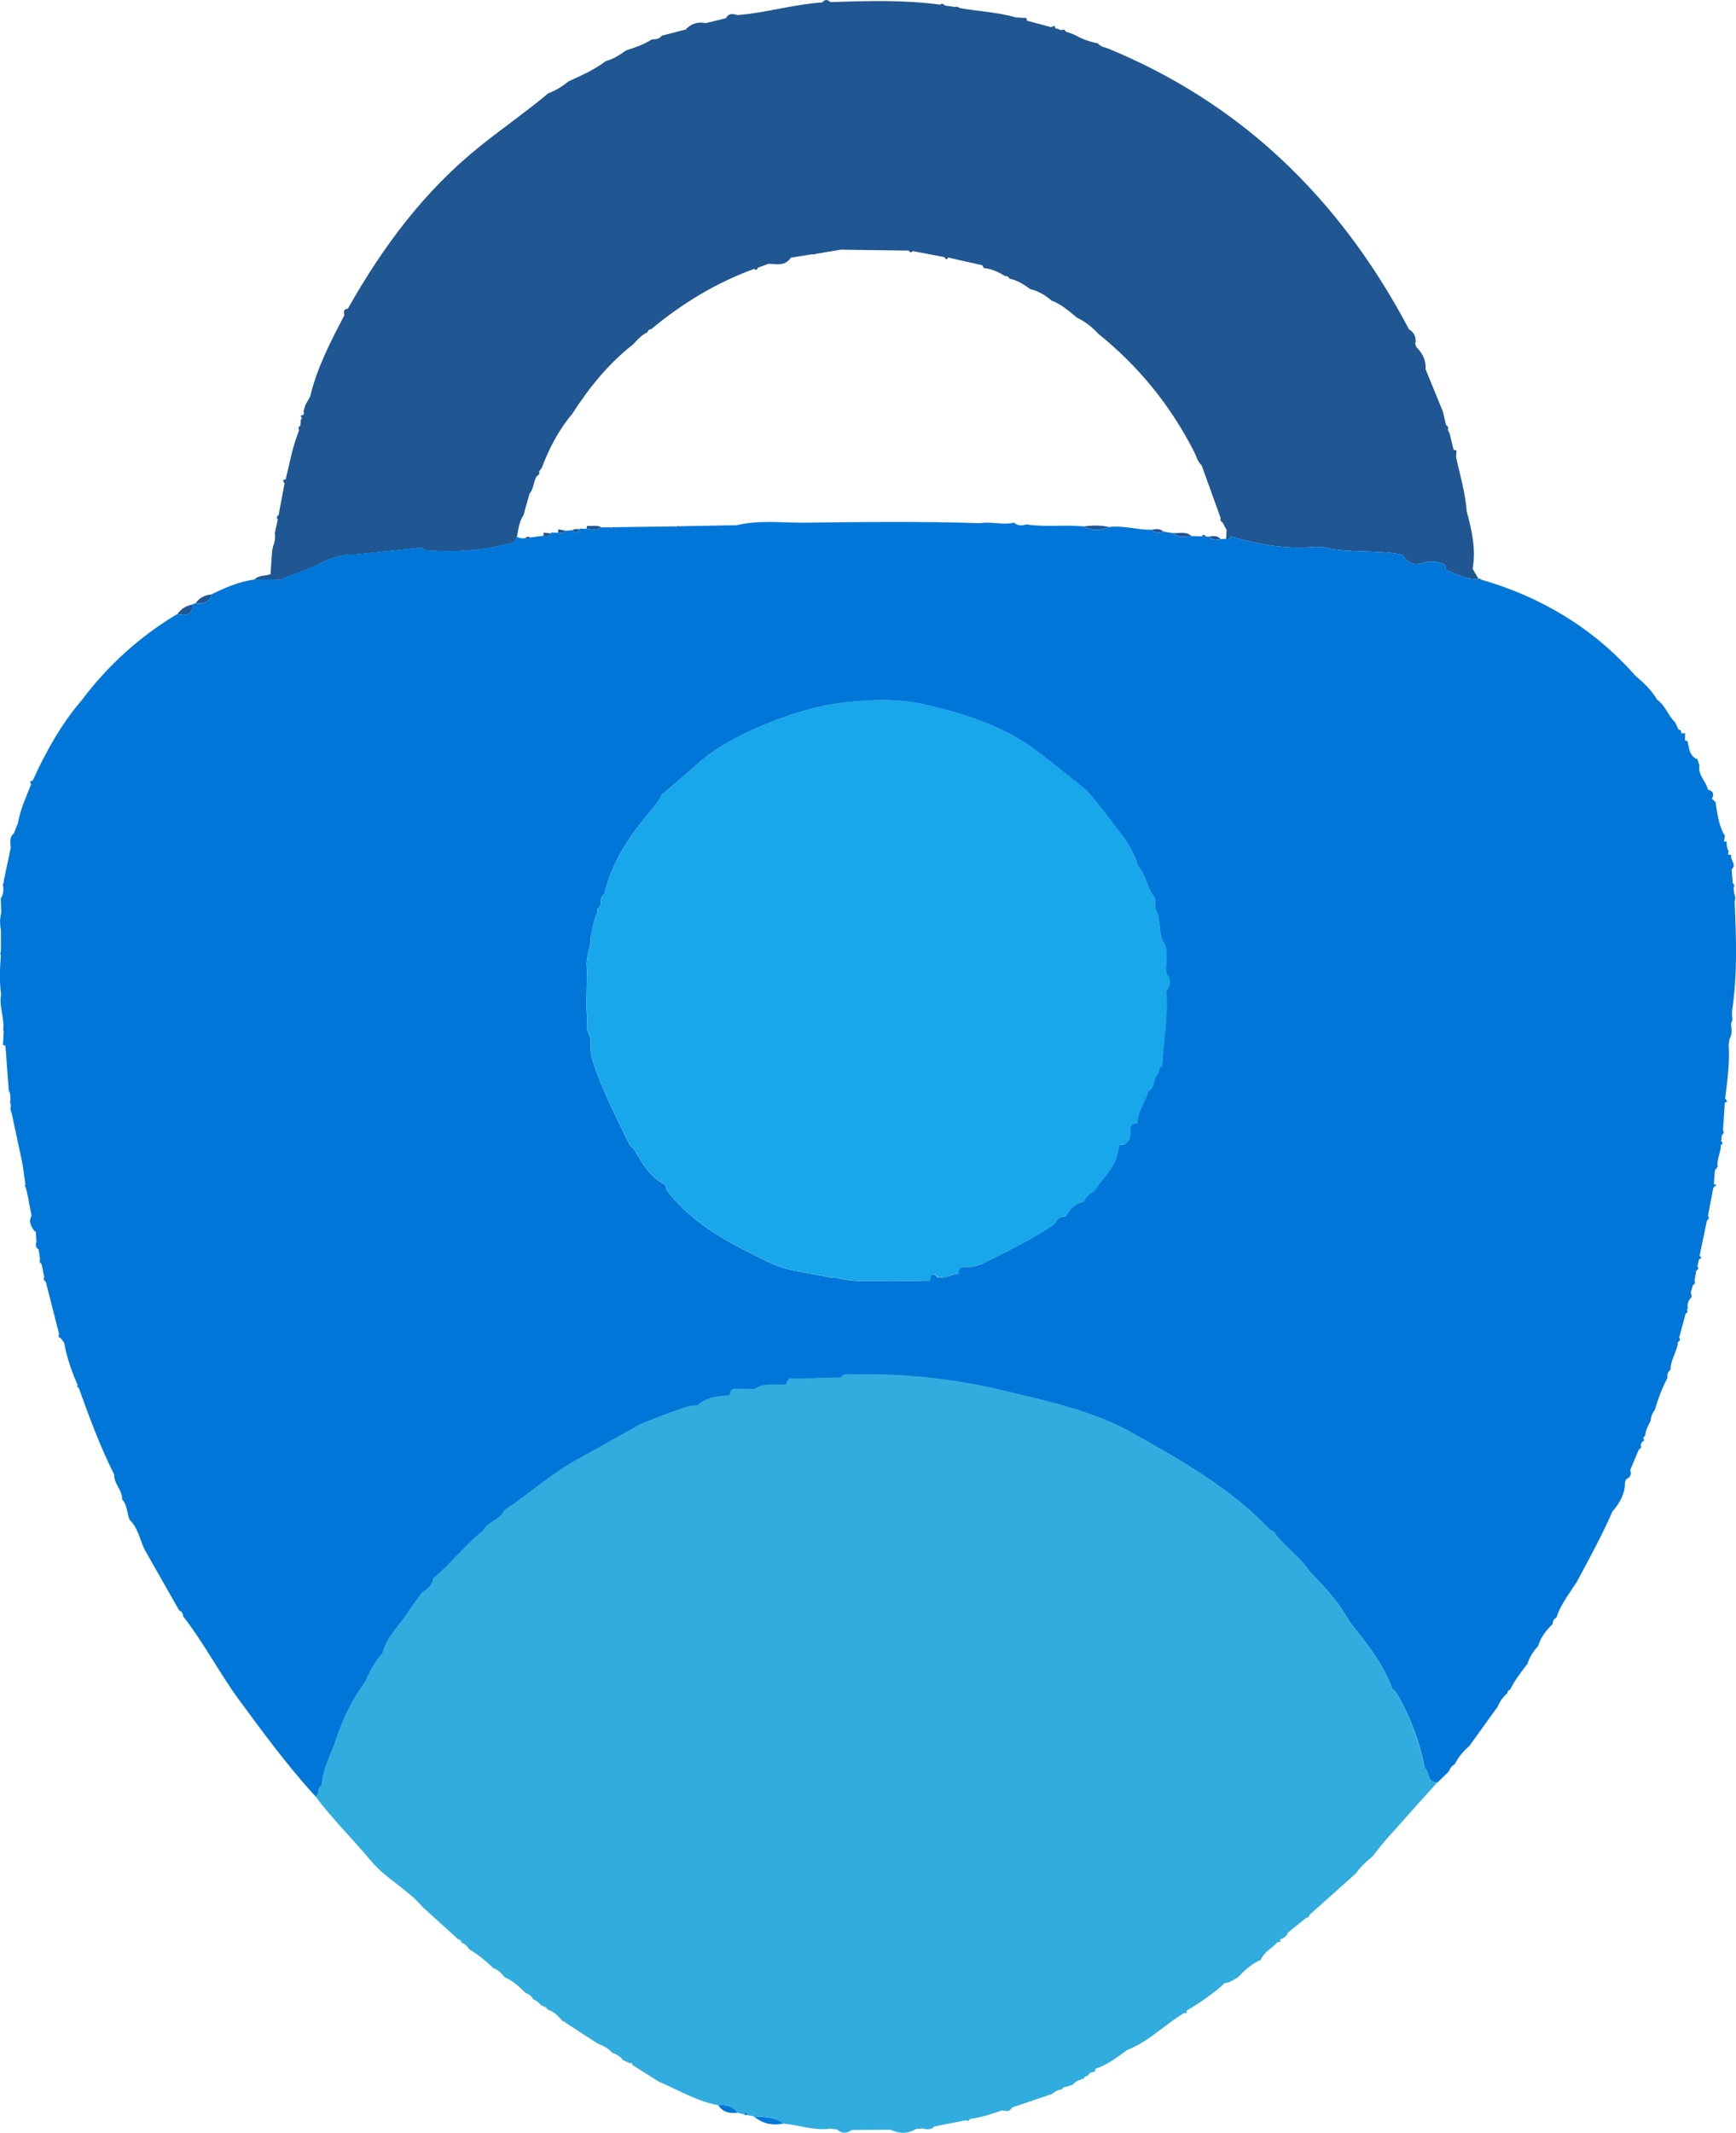 <?xml version="1.0" encoding="UTF-8"?>
<svg xmlns="http://www.w3.org/2000/svg" id="Capa_2" data-name="Capa 2" viewBox="0 0 268.61 329.8">
  <defs>
    <style>      .cls-1 {        fill: #18a7eb;      }      .cls-2 {        fill: #0077d8;      }      .cls-3 {        fill: #205692;      }      .cls-4 {        fill: #31acde;      }    </style>
  </defs>
  <g id="Capa_2-2" data-name="Capa 2">
    <g>
      <g>
        <path class="cls-3" d="m227.87,87.94c.53-3.04-.15-5.95-.92-8.85-.23-2.84-1-5.57-1.65-8.33.02-.36.04-.73.06-1.09-.14-.05-.29-.08-.44-.1-.22-.89-.44-1.77-.66-2.66-.12-.14-.19-.3-.23-.47.12-.32,0-.54-.29-.7-.15-.68-.31-1.36-.46-2.04l-2.7-6.6c.1-1.39-.49-2.49-1.43-3.44-.05-.15-.11-.3-.17-.45.21-.99-.11-1.75-.97-2.29-5.64-10.68-12.77-20.24-21.88-28.22-7.33-6.42-15.56-11.42-24.56-15.15-.58-.24-1.27-.29-1.69-.85-1.36-.23-2.62-.76-3.83-1.41l-1.11-.38c-.16-.26-.35-.46-.68-.24l-.98-.31c-.03-.12-.05-.24-.09-.36-.19.06-.39.12-.58.19-1.24-.33-2.48-.66-3.72-.99-.04-.14-.06-.28-.07-.42-.54-.03-1.08-.05-1.63-.08-2.86-.84-5.85-.93-8.76-1.47-.19-.2-.42-.26-.68-.15-.52-.07-1.03-.15-1.55-.22-.21-.27-.45-.37-.75-.14-5.64-.76-11.31-.58-16.98-.4-.44-.44-.85-.42-1.24.06-4.42.28-8.69,1.61-13.11,1.95-.68-.19-1.36-.36-1.78.48-1.05.26-2.1.51-3.15.77-1.23-.27-2.26.08-3.11.99-1.23.32-2.46.63-3.69.95-.38.55-.96.56-1.54.58-1.23.79-2.6,1.26-3.98,1.69-.97.7-1.97,1.35-3.15,1.66-1.75,1.35-3.76,2.21-5.74,3.13-.96.77-1.99,1.43-3.15,1.85-3.37,2.83-6.99,5.33-10.43,8.08-8.7,6.94-15.17,15.64-20.58,25.23-.73.05-.63.53-.54,1.02-2.12,4.05-4.23,8.1-5.3,12.59-.24.42-.48.83-.72,1.25l-.3,1.03c.06.16.07.33.02.5-.15.05-.3.1-.45.14.07.18.14.36.21.54l-.17-.03-.1,1.05c-.24.17-.44.35-.18.66-.19.54-.39,1.09-.58,1.63l-.47,1.58c-.34,1.47-.68,2.93-1.03,4.4-.15.05-.29.1-.44.14.08.18.17.37.25.55-.3,1.62-.61,3.23-.91,4.85-.24.19-.41.39-.13.68-.15.7-.31,1.41-.46,2.11.13.74-.02,1.43-.29,2.12-.04.23-.09.46-.13.68-.08,1.19-.17,2.38-.25,3.58-.83.28-1.82.09-2.49.83l2.66-.02c.55-.01,1.18.15,1.62-.06,1.79-.86,3.72-1.31,5.5-2.22,1.75-.89,3.6-1.69,5.66-1.57,3.51-.36,7.01-.72,10.52-1.09.12.13.23.37.36.38,4.54.43,9.03.07,13.45-1.07.5-.13.7-.53.88-.96l-.13-.02.12-.08c.22-1.11.31-2.27.99-3.24.31-1.12.63-2.23.94-3.35.7-.78.57-1.91,1.15-2.74.3-.14.46-.35.33-.69.14-.18.27-.36.41-.55,1.14-3.02,2.61-5.85,4.7-8.33,2.62-4.07,5.62-7.8,9.46-10.79.65-.72,1.29-1.45,2.2-1.85.07-.31.27-.47.58-.49,4.8-3.99,10.07-7.19,15.95-9.33.31.32.45.13.56-.18l1.67-.61c1.25.07,2.56.4,3.43-.94,1.12-.18,2.23-.35,3.35-.53l.25.05.24-.1c1.29-.22,2.59-.43,3.88-.65,3.5.05,7,.1,10.49.14.19.23.39.39.65.08,1.65.31,3.29.63,4.94.94.14.4.31.45.53.05l5.3,1.2c.07.15.14.3.22.44,1.24.08,2.3.63,3.34,1.25.32-.06.5.11.62.38,1.24.24,2.26.91,3.25,1.63,1.26.28,2.31.95,3.28,1.76,1.51.57,2.7,1.63,3.92,2.64,1.26.6,2.34,1.44,3.28,2.47,6.25,5.02,11.19,11.1,14.84,18.24.37.73.55,1.56,1.18,2.14l2.94,8.14c-.11.33.03.55.32.7l.02.04c.09.19.19.39.28.58.1.16.2.33.3.49-.03.47-.05.93-.08,1.4.38.16.6-.04.78-.35,3.94,1.13,7.93,1.93,12.07,1.66.82-.05,1.68-.13,2.47.05,3.93.9,7.98.29,11.91,1.09,1.13,1.56,2.03,1.81,3.9,1.07.97-.04,1.92,0,2.77.55.05.26.03.7.16.75,1.62.62,3.16,1.57,5,1.37-.31-.52-.62-1.05-.92-1.57Z"></path>
        <path class="cls-3" d="m27.46,94.94c1.31.33,2.31.17,2.41-1.47-1,.17-1.82.64-2.41,1.47Z"></path>
        <path class="cls-3" d="m30.26,93.29c1.15.15,2.09-.05,2.42-1.35-1.01.08-1.83.51-2.42,1.35Z"></path>
        <path class="cls-3" d="m167.72,81.4c1.28.72,2.58.64,3.88.09-1.29-.28-2.58-.26-3.88-.09Z"></path>
        <path class="cls-3" d="m181.54,82.44c.83.86,1.84.52,2.82.45-.85-.74-1.86-.41-2.82-.45Z"></path>
        <path class="cls-3" d="m187.07,82.98c.49.61,1.11.57,1.77.36-.5-.57-1.13-.46-1.77-.36Z"></path>
        <path class="cls-3" d="m178.21,81.92c.52.61,1.14.51,1.78.27-.53-.51-1.16-.38-1.78-.27Z"></path>
        <path class="cls-3" d="m185.97,82.92l.58.02c-.18-.3-.38-.32-.58-.02Z"></path>
        <path class="cls-3" d="m90.84,81.32c-.04.15-.07.29-.08.45.79.12,1.59.31,2.31-.23-.71-.39-1.49-.13-2.23-.22Z"></path>
        <path class="cls-3" d="m86.35,82.38c.45.12.88.12,1.19-.31-.38-.07-.77-.14-1.15-.21-.04.17-.05.34-.03.52Z"></path>
        <path class="cls-3" d="m84.06,82.86c.49.14.94.17,1.24-.36-.39-.05-.78-.09-1.16-.14-.03.17-.05.33-.08.5Z"></path>
        <path class="cls-3" d="m88.54,81.98c.43.51.8.46,1.14-.1-.39-.12-.77-.1-1.14.1Z"></path>
        <path class="cls-3" d="m105.19,81.37c-.19,0-.38.01-.57.02.2.41.39.37.57-.02Z"></path>
        <path class="cls-3" d="m95.3,81.52c-.24,0-.48.01-.72.02.25.31.49.3.72-.02Z"></path>
        <path class="cls-3" d="m81.27,83.21c.29.26.53.19.75-.1-.28-.17-.52-.12-.75.1Z"></path>
      </g>
      <path class="cls-1" d="m180.48,150.47c-.27-1.65.56-3.42-.56-4.98-.65-1.6-.26-3.44-1.15-4.98-.01-.55-.03-1.1-.04-1.64-1.28-1.47-1.3-3.61-2.68-5.03-.76-2.99-2.89-5.16-4.61-7.56-1-1.39-2.14-2.67-3.22-4-2.58-2.05-5.11-4.15-7.74-6.14-5.15-3.9-11.14-5.76-17.33-7.19-4.02-.93-8.08-.8-12.06-.38-4.62.48-9.09,1.92-13.39,3.73-3.63,1.53-7.1,3.38-10.06,6.08-1.69,1.54-3.46,3-5.2,4.49-.48.88-1.04,1.69-1.7,2.46-3.28,3.82-6.08,7.94-7.23,12.96-.98.43-.04,1.79-1.07,2.19,0,.2.02.39.03.59-.66,1.21-.75,2.57-1.08,3.87.08,1.69-.91,3.26-.55,4.98-.04,1.85-.08,3.69-.11,5.54.05.92.09,1.84.14,2.76-.29,1.01.48,1.82.52,2.77-.08,1.19.08,2.32.46,3.48,1.46,4.37,3.6,8.44,5.57,12.58.2.18.4.36.59.54,1.34,2.13,2.47,4.46,4.93,5.61.11.34.14.74.35,1.01,4.1,5.29,9.95,8.2,15.73,11.01,2.84,1.38,6.26,1.59,9.42,2.33.37.01.74.02,1.1.03,3.21.86,6.48.38,9.73.47,1.54.04,3.09-.02,4.64-.03.08-.31.16-.63.23-.88.51-.16.76,0,.9.36,1.17.22,2.2-.41,3.31-.57,0-.78.36-1.15,1.16-1.03,1.12.05,2.12-.27,3.12-.78,3.63-1.85,7.32-3.58,10.68-5.92.29-.75.83-1.14,1.65-1.12h0c.68-1.04,1.39-2.04,2.76-2.24.37-.73.9-1.28,1.65-1.63,1.07-1.7,2.61-3.07,3.37-4.97.18-.73.36-1.47.55-2.2.18,0,.37,0,.55.02,1.01-.41,1.18-1.25,1.13-2.2-.09-.75.22-1.16,1-1.17l.07.02c.03-1.84,1.22-3.28,1.69-4.97,1.11-.6.71-2.07,1.6-2.79.03-.44.04-.89.53-1.11.25-3.86.94-7.69.66-11.58.74-.93.76-1.86-.01-2.79Z"></path>
      <g>
        <path class="cls-2" d="m268,156.32c.87-5.61.63-11.24.41-16.88.12-.4.12-.8-.06-1.19-.04-.32-.08-.63-.12-.95.2-.29.13-.54-.13-.75-.05.07-.08.14-.09.21.02-.07.05-.14.09-.21l-.16-2.12c.9-.75-.37-1.47-.04-2.21-.16-.03-.32-.05-.48-.05-.06-.17-.04-.33.07-.48-.28-.49-.35-1.02-.34-1.57-.14,0-.27.02-.4.05.05-.31.09-.62.14-.93-.99-1.59-1.15-3.42-1.45-5.21-.19-.17-.37-.34-.56-.52.43-.75.15-1.19-.62-1.41-.28-1.3-1.57-2.24-1.31-3.72-.1-.32-.2-.64-.3-.95-1.31-.52-1.27-1.78-1.57-2.86-.15.04-.27,0-.37-.12,0-.35.02-.71.03-1.06-.2,0-.4.01-.6.02h0c.04-.35-.13-.54-.45-.63-.16-.35-.31-.7-.47-1.05-1.11-1.04-1.54-2.64-2.83-3.54-.85-1.47-2.06-2.61-3.35-3.69-6.47-7.35-14.53-12.17-23.89-14.88-.09-.14-.22-.18-.37-.11-1.84.2-3.38-.75-5-1.37-.13-.05-.11-.49-.16-.75-.85-.56-1.8-.59-2.77-.55-1.86.74-2.77.5-3.9-1.07-3.93-.8-7.98-.19-11.91-1.09-.79-.18-1.65-.1-2.47-.05-4.14.27-8.13-.53-12.07-1.66-.17.31-.4.51-.78.35-.3.01-.6.02-.89.04-.66.21-1.28.25-1.77-.36-.17-.02-.34-.03-.52-.04l-.58-.02c-.54-.01-1.07-.03-1.61-.04-.98.08-1.99.41-2.82-.45-.52-.08-1.03-.17-1.55-.25-.65.25-1.27.34-1.78-.27-2.21.03-4.38-.7-6.61-.43-1.31.56-2.6.63-3.88-.09-2.96-.3-5.95.14-8.91-.31-.67.19-1.31.26-1.87-.27-1.75.41-3.51-.21-5.26.08-9.23-.3-18.45-.19-27.68-.07-3.34-.04-6.69-.41-9.99.38-2.94.05-5.88.11-8.82.16-.18.38-.37.43-.57.02l-9.32.13c-.23.32-.47.33-.72.02-.5,0-1.01,0-1.51,0-.73.53-1.52.35-2.31.23-.36-.01-.73-.02-1.09-.04l.02.15c-.34.56-.71.61-1.14.1-.33.03-.67.06-1,.09-.31.43-.73.43-1.19.31l-1.12-.05.06.16c-.3.53-.75.5-1.24.36l-2.04.26c-.21.29-.46.36-.75.1-.44.06-.87.04-1.26-.21-.18.42-.38.83-.88.96-4.42,1.14-8.9,1.5-13.45,1.07-.13-.01-.24-.25-.36-.38-3.51.36-7.01.72-10.52,1.09-2.07-.12-3.91.68-5.66,1.57-1.78.9-3.71,1.36-5.5,2.22-.45.22-1.08.05-1.62.06l-2.66.02c-2.39.33-4.56,1.27-6.69,2.33-.33,1.3-1.28,1.51-2.42,1.35-.15.02-.28.08-.39.18-.11,1.64-1.11,1.8-2.41,1.47-5.8,3.46-10.71,7.91-14.78,13.31-3.2,3.74-5.57,7.99-7.6,12.45-.36.06-.54.21-.24.56-.76,1.96-1.68,3.87-2.03,5.97-.21.54-.42,1.08-.64,1.63-.78.62-.5,1.47-.49,2.25-.35,1.65-.7,3.29-1.05,4.94-.02.2-.04.4-.06.59l-.11-.04c.07.79.22,1.59-.32,2.3.02.74.05,1.47.07,2.21-.22.9-.24,1.79-.05,2.7v1.16c0,.35,0,.71,0,1.06,0,.38,0,.76-.01,1.15-.11.17-.11.35,0,.52-.15,2.04-.24,4.07.04,6.1-.36,1.88.58,3.69.31,5.56l.1-.04c-.04.75-.08,1.5-.12,2.25.12.05.25.1.38.14.17,2.32.35,4.64.52,6.96.32.55.29,1.14.2,1.74.04.18.09.36.13.54-.11.41-.08.81.12,1.2.55,2.56,1.09,5.12,1.64,7.68.16,1.1.32,2.19.48,3.29-.02.08-.08.17-.07.24.04.16.12.3.18.45.12.53.24,1.06.36,1.6.03.19.06.37.09.56l.39,2.01c-.54.96-.04,1.71.5,2.45l.14-.05c.04.53.08,1.06.12,1.59-.15.48-.17.93.33,1.24.08.51.15,1.02.23,1.52-.12.3-.04.54.22.73l.43,2.01c-.17.32-.07.55.23.73.69,2.7,1.38,5.41,2.07,8.11-.21.35-.01.52.28.66.16.22.33.44.49.66.42,2.28,1.16,4.45,2.1,6.56-.04.06-.12.15-.1.17.08.11.18.19.28.29,1.63,4.54,3.3,9.06,5.47,13.38-.07,1.43,1.31,2.4,1.22,3.84.84.87.72,2.09,1.15,3.12,1.29,1.26,1.59,3.02,2.3,4.57,1.79,3.15,3.58,6.3,5.37,9.45.44.16.59.52.64.95,3.21,4.12,5.61,8.78,8.7,12.99,3.74,5.09,7.49,10.16,11.75,14.84.78-.27.21-1.37,1-1.63.12-2.63,1.48-4.88,2.27-7.3,1.02-3.12,2.48-6.06,4.44-8.73.7-1.61,1.5-3.15,2.71-4.45.6-2.56,2.59-4.26,3.94-6.35.67-1.05,1.45-2.04,2.18-3.06.87-.5,1.58-1.11,1.73-2.18,2.76-2.21,4.82-5.15,7.65-7.28.73-1.48,2.66-1.73,3.36-3.24,3.88-2.57,7.34-5.73,11.45-7.96,3.21-1.74,6.38-3.56,9.57-5.34,1.78-.69,3.54-1.45,5.35-2.06,1.11-.38,2.23-.87,3.45-.83,1.42-1.3,3.2-1.47,5-1.56.07-.58.28-1.04.97-1.03.8,0,1.6.03,2.41.05l.56-.02c1.5-1.07,3.24-.49,4.86-.71.14-.69.45-1.13,1.25-.85,2.38-.07,4.76-.15,7.14-.22.54-.75,1.34-.44,2.04-.46,7.88-.17,15.63.68,23.33,2.53,6.84,1.65,13.76,3.1,19.91,6.58,7.46,4.23,15.01,8.43,21.02,14.77.18.19.46.29.69.43,1.59,2.26,4.01,3.76,5.52,6.08,2.28,2.38,4.56,4.75,6.13,7.69,2.59,3.28,5.28,6.51,6.7,10.54.15.1.36.16.45.3,2.27,3.67,3.7,7.66,4.57,11.87.77.66.31,2.4,2,2.25.58-.57,1.16-1.14,1.74-1.71.16-.5.49-.86.93-1.13.53-1.09,1.3-1.99,2.22-2.77l4.4-6.11c.33-.84.87-1.52,1.53-2.12-.02-.28.14-.41.38-.48.71-1.45,1.68-2.72,2.68-3.98.32-1.06.91-1.96,1.65-2.77.43-1.35,1.24-2.44,2.25-3.4.03-.43.16-.8.59-1,.52-1.67,1.53-3.08,2.48-4.51.23-.34.45-.68.68-1.02,1.92-3.59,3.88-7.15,5.51-10.89,1.13-1.3,1.96-2.72,1.94-4.51.05-.17.12-.33.21-.49.61-.29.86-.74.6-1.4.44-1.06.89-2.12,1.33-3.18.29-.15.47-.34.28-.68.08-.16.15-.32.2-.49.3-.12.48-.28.18-.59.12-.15.24-.31.35-.46.02-.83.48-1.49.81-2.21.06-.64.28-1.23.68-1.74.48-1.7,1.12-3.34,1.93-4.91-.04-.49.03-.95.48-1.25-.02-1.54,1.02-2.79,1.15-4.29.26-.16.46-.35.18-.66.33-1.24.66-2.48,1-3.72.29-.17.44-.37.13-.66l.22-.03c-.11-.72-.01-1.37.58-1.87-.04-.27-.07-.54-.11-.81.1-.35.21-.7.31-1.05.29-.16.41-.39.25-.72.09-.5.18-1.01.27-1.51.29-.18.42-.39.18-.71.08-.35.16-.7.24-1.06.39-.11.48-.27.09-.51.38-1.83.76-3.65,1.14-5.48.27-.19.41-.4.16-.71.28-1.45.55-2.91.83-4.36h0c.17-.16.34-.31.5-.47-.14-.02-.28-.04-.42-.06-.01.09-.03.18-.04.27.01-.09.03-.18.04-.27.05-.71.1-1.42.16-2.13.15-.2.29-.41.44-.61-.22-1.16.55-2.19.47-3.34.08-.05.18-.08.22-.15.11-.17.04-.32-.17-.41.04-.33.08-.67.13-1,.27-.19.36-.43.17-.73.09-1.43.19-2.85.28-4.28.13-.05.26-.08.4-.08-.12-.2-.23-.39-.35-.59.37-2.73.7-5.47.55-8.24.04-.31.08-.61.12-.92.48-.75.33-1.56.24-2.37.07-.19.14-.39.21-.58-.01-.45-.1-.92-.03-1.36Zm-139.57,41.24c-3.16-.74-6.57-.95-9.42-2.33-5.78-2.81-11.63-5.72-15.73-11.01-.21-.27-.24-.67-.35-1.01-2.46-1.15-3.59-3.48-4.93-5.61-.2-.18-.4-.36-.59-.54-1.97-4.14-4.11-8.2-5.57-12.58-.39-1.16-.54-2.29-.46-3.48-.04-.95-.81-1.76-.52-2.77-.05-.92-.09-1.84-.14-2.76.04-1.85.08-3.69.11-5.54-.36-1.72.62-3.29.55-4.98.34-1.3.42-2.66,1.08-3.87,0-.2-.02-.39-.03-.59,1.03-.4.09-1.76,1.07-2.19,1.15-5.02,3.94-9.14,7.23-12.96.66-.77,1.23-1.58,1.7-2.46,1.73-1.49,3.51-2.95,5.2-4.49,2.96-2.7,6.43-4.54,10.06-6.08,4.29-1.81,8.77-3.25,13.39-3.73,3.99-.42,8.05-.55,12.06.38,6.19,1.43,12.19,3.3,17.33,7.19,2.62,1.99,5.16,4.09,7.74,6.14,1.08,1.33,2.23,2.61,3.22,4,1.72,2.4,3.86,4.56,4.61,7.56,1.38,1.42,1.4,3.56,2.68,5.03.01.55.03,1.1.04,1.64.89,1.54.5,3.38,1.15,4.98,1.12,1.55.29,3.33.56,4.98.77.93.75,1.86.01,2.79.28,3.89-.41,7.72-.66,11.58-.49.22-.5.67-.53,1.11-.89.73-.49,2.19-1.6,2.79-.46,1.69-1.66,3.13-1.69,4.97l-.07-.02c-.78,0-1.09.42-1,1.17.05.95-.12,1.79-1.13,2.2-.18-.02-.37-.02-.55-.02-.18.73-.36,1.47-.55,2.2-.76,1.9-2.31,3.27-3.37,4.97-.75.34-1.28.9-1.65,1.63-1.37.2-2.08,1.2-2.76,2.25,0,0,0,0,0,0-.82-.02-1.36.37-1.65,1.12-3.36,2.34-7.05,4.07-10.68,5.92-1,.51-2,.83-3.12.78-.8-.12-1.16.25-1.16,1.03-1.11.16-2.13.79-3.31.57-.15-.36-.4-.52-.9-.36-.06.25-.15.57-.23.88-1.55.01-3.09.07-4.64.03-3.25-.09-6.52.39-9.73-.47-.37-.01-.74-.02-1.1-.03Z"></path>
        <path class="cls-2" d="m121.23,328.39c-1.35-1.13-3.01-.94-4.59-1.12,1.34,1.15,2.88,1.48,4.59,1.12Z"></path>
        <path class="cls-2" d="m111.13,325.54c.71,1.12,1.79,1.32,2.99,1.19-.7-1.14-1.83-1.22-2.99-1.19Z"></path>
        <path class="cls-2" d="m115.15,326.97l.23.11h.26c-.08-.45-.22-.61-.49-.11Z"></path>
      </g>
      <path class="cls-4" d="m220.42,273.32c-.88-4.21-2.31-8.2-4.57-11.87-.09-.14-.3-.2-.45-.3-1.41-4.03-4.1-7.26-6.7-10.54-1.58-2.94-3.86-5.31-6.13-7.69-1.51-2.33-3.93-3.83-5.52-6.08-.23-.14-.51-.24-.69-.43-6.01-6.34-13.56-10.54-21.02-14.77-6.14-3.48-13.06-4.93-19.91-6.58-7.7-1.85-15.44-2.7-23.33-2.53-.69.01-1.49-.29-2.04.46-2.38.07-4.76.15-7.14.22-.8-.28-1.11.16-1.25.85-1.62.22-3.36-.36-4.86.71l-.56.02c-.8-.02-1.6-.04-2.41-.05-.69,0-.9.45-.97,1.03-1.8.1-3.58.27-5,1.56-1.23-.04-2.34.45-3.45.83-1.81.61-3.57,1.37-5.35,2.06-3.19,1.78-6.36,3.6-9.57,5.34-4.12,2.23-7.58,5.39-11.45,7.96-.7,1.52-2.63,1.76-3.36,3.24-2.83,2.14-4.89,5.07-7.65,7.28-.15,1.06-.86,1.68-1.73,2.18-.73,1.02-1.5,2.01-2.18,3.06-1.34,2.1-3.34,3.79-3.94,6.35-1.21,1.3-2.01,2.84-2.71,4.45-1.96,2.67-3.42,5.61-4.44,8.73-.79,2.42-2.15,4.67-2.27,7.3-.79.27-.21,1.37-1,1.63,2.65,3.56,5.82,6.66,8.66,10.06,2.29,2.75,5.63,4.34,7.94,7.08h-.02c1.85,1.68,3.7,3.35,5.55,5.02.3.05.47.22.52.52.51.19.88.53,1.15,1,1.39.81,2.61,1.83,3.77,2.94.78.24,1.26.86,1.79,1.43,1.28.54,2.26,1.48,3.23,2.44.54.15.91.5,1.17.98.5.16.88.49,1.2.91.41.13.8.27,1.05.65.99.33,1.65,1.07,2.31,1.82.16-.02.29.04.38.18,1.65,1.07,3.31,2.15,4.96,3.22.85.36,1.7.73,2.31,1.47.67.21,1.25.55,1.66,1.13.37.17.75.34,1.12.5.28-.17.3.02.32.23,1.36.86,2.73,1.72,4.09,2.59,3.04,1.28,5.89,3.06,9.21,3.64,1.17-.03,2.29.05,2.99,1.19.34.08.69.16,1.03.24.27-.49.41-.34.49.1l1,.2c1.58.17,3.24,0,4.59,1.12,2.41.23,4.74,1.12,7.22.79.36.04.73.08,1.09.12.73.71,1.49.62,2.26.07,2.01-.01,4.01-.02,6.02-.03h0c1.3.63,2.59.67,3.86-.1.36-.03.72-.07,1.08-.1.64.15,1.28.29,1.8-.31,1.64-.32,3.27-.64,4.91-.96.3.23.44.02.58-.2,1.71-.21,3.34-.74,4.95-1.32.6.09,1.22.3,1.58-.45l6.18-2.09c.46-.32.9-.68,1.5-.69.14-.29.37-.43.69-.41l1.02-.33c.33-.37.69-.69,1.21-.74.12-.14.28-.19.46-.17.12-.29.34-.45.66-.46.2-.48.62-.6,1.08-.64.03-.16.07-.31.12-.46,1.85-.6,3.34-1.78,4.88-2.89,3.35-1.29,5.81-3.94,8.83-5.74.35.14.44-.01.37-.33,2.1-1.27,4.12-2.64,5.94-4.31.76,0,1.31-.52,1.95-.81,1.06-1.1,2.15-2.16,3.6-2.75.49-1.27,1.78-1.8,2.59-2.77l.22.03.21-.05c0-.13-.01-.25-.03-.38.57-.19,1.02-.51,1.24-1.09.94-.75,1.87-1.5,2.81-2.25.3,0,.46-.17.5-.46,2.37-2.12,4.75-4.24,7.12-6.36.73-1.02,1.64-1.87,2.61-2.66.75-.92,1.46-1.88,2.25-2.77,2.6-2.93,5.23-5.84,7.85-8.76-1.68.15-1.23-1.59-2-2.25Z"></path>
    </g>
  </g>
</svg>
